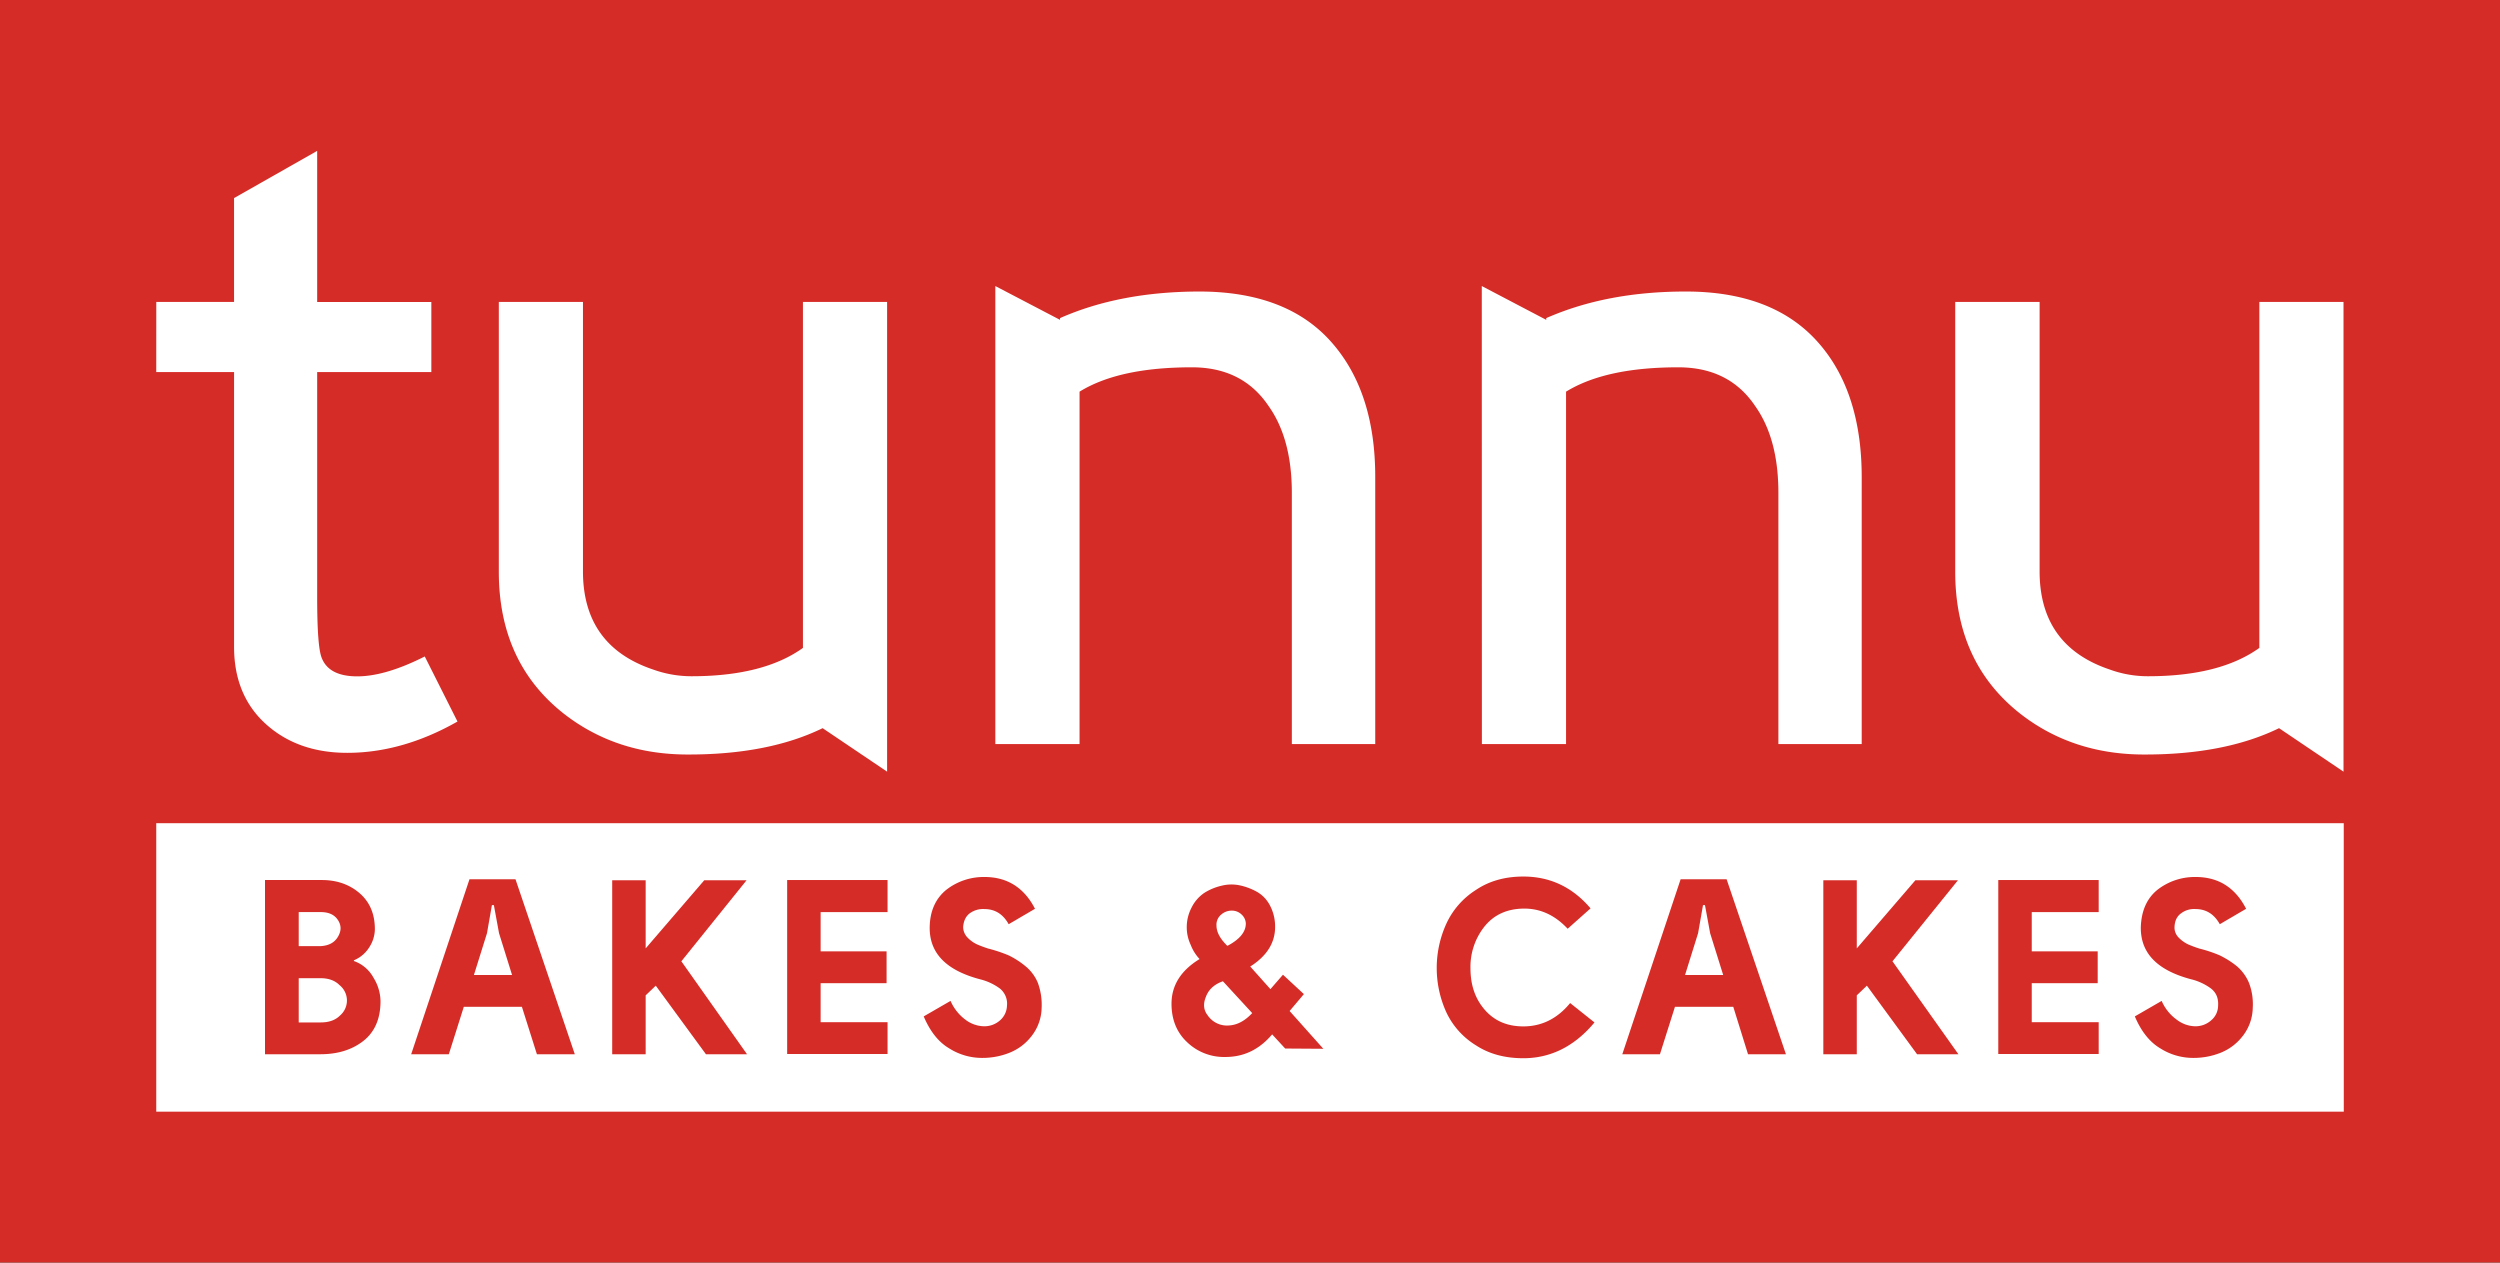 <svg xmlns="http://www.w3.org/2000/svg" id="Layer_1" data-name="Layer 1" viewBox="0 0 1268 640.35"><rect x="0" y="0" width="1268" height="640.35" fill="#333333" stroke="none"/><defs><style>.cls-1{fill:#fff;}.cls-2{fill:#d62c27;}</style></defs><rect class="cls-1" x="27.5" y="40.02" width="1225" height="581"></rect><path d="M1577,260V840H353V260H1577m1-1H352V841H1578V259Z" transform="translate(-325 -219.48)"></path><path class="cls-2" d="M1438.12,740a15.83,15.83,0,0,1-9-3.28,23,23,0,0,1-7.73-9.58L1407.79,735c3.25,7.69,7.62,13.11,13,16.26a31,31,0,0,0,16.73,4.79,36.74,36.74,0,0,0,13.85-2.64,26.45,26.45,0,0,0,11.23-8.58,23.91,23.91,0,0,0,5-14.24,30.25,30.25,0,0,0-1.87-12.48,22.51,22.51,0,0,0-6.36-8.7,46.15,46.15,0,0,0-8.62-5.42,69.94,69.94,0,0,0-10.23-3.4,59.09,59.09,0,0,1-5.74-2.14,16.5,16.5,0,0,1-4.74-3.41,7.12,7.12,0,0,1-2.12-5.42c.12-3.15,1.24-5.42,3.37-6.93a10.94,10.94,0,0,1,7.23-2.14c5.37,0,9.49,2.52,12.36,7.69l13.35-7.82c-5.49-10.71-14-16.13-25.58-16.13a30.83,30.83,0,0,0-19.47,6.55c-5.37,4.41-8.11,10.72-8.36,19-.13,13.1,8.36,21.8,25.58,26.34a28.44,28.44,0,0,1,10,4.66c2.74,2.15,3.87,5.05,3.62,8.83a9.76,9.76,0,0,1-3.5,7.31A11.88,11.88,0,0,1,1438.12,740Z" transform="translate(-325 -219.48)"></path><polygon class="cls-2" points="941.76 504.84 946.88 499.93 972.34 534.72 993.31 534.72 959.86 487.57 993.06 446.48 971.47 446.48 941.76 481.02 941.76 446.48 924.79 446.48 924.79 534.72 941.76 534.72 941.76 504.84"></polygon><polygon class="cls-2" points="1064.45 518.46 1030.5 518.46 1030.5 498.67 1063.95 498.67 1063.95 482.53 1030.5 482.53 1030.5 462.62 1064.45 462.62 1064.45 446.35 1013.53 446.35 1013.53 534.59 1064.45 534.59 1064.45 518.46"></polygon><polygon class="cls-2" points="327.48 504.84 332.6 499.93 358.06 534.72 378.9 534.72 345.58 487.57 378.65 446.48 357.19 446.48 327.48 481.02 327.48 446.48 310.51 446.48 310.51 534.72 327.48 534.72 327.48 504.84"></polygon><path class="cls-2" d="M560.25,730.12h29.46l7.61,24.07h19.22l-30.08-88.74H563.12l-29.57,88.74h19.09ZM572,692.8l2.49-14.24h1l2.62,14.24L584.72,714H565.37Z" transform="translate(-325 -219.48)"></path><path class="cls-2" d="M509.21,747.51C515,743,518,736.29,518,727.22a23.08,23.08,0,0,0-3.5-11.73,18.13,18.13,0,0,0-10-8.57v-.38a16.79,16.79,0,0,0,8-6.93,17.12,17.12,0,0,0,2.63-8.82c0-7.82-2.63-13.87-7.74-18.28s-11.48-6.68-19.22-6.68H459.41v88.36h28.08C496.11,754.19,503.34,752.05,509.21,747.51Zm-32.7-65.42h11.11c4.24,0,7.11,1.39,8.86,4.16s1.62,5.55-.13,8.45-4.61,4.41-8.73,4.66H476.51Zm0,33.53h11.11c4,0,7.24,1.13,9.61,3.53a10,10,0,0,1,.25,15.38c-2.37,2.39-5.62,3.53-9.86,3.53H476.51Z" transform="translate(-325 -219.48)"></path><path class="cls-2" d="M1174.54,730.12h29.57l7.49,24.07h19.22l-30.08-88.74h-23.33l-29.58,88.74h19.09Zm11.73-37.32,2.49-14.24h1l2.62,14.24L1199,714h-19.35Z" transform="translate(-325 -219.48)"></path><polygon class="cls-2" points="450.17 518.46 416.22 518.46 416.22 498.67 449.67 498.67 449.67 482.53 416.22 482.53 416.22 462.62 450.17 462.62 450.17 446.35 399.25 446.35 399.25 534.59 450.17 534.59 450.17 518.46"></polygon><path class="cls-2" d="M325,219.48V859.82H1593V219.48Zm991.69,153.15h42.8V509.27q0,37.82,35.57,49.79a56.34,56.34,0,0,0,19.35,3.41c24.46,0,43.18-4.79,56.53-14.37V372.63h42.69V610.87l-32.7-22.06q-27.53,13.43-68.4,13.36c-24,0-44.92-6.8-62.65-20.54q-33.14-25.9-33.19-72Zm-240.13-8.07,32.7,17.15v-.89c20.35-8.95,43.81-13.48,70.77-13.48q43.62,0,66.39,25t22.84,68.95V596.88H1227V469.44c0-18.15-3.87-32.9-11.85-44.12-8.86-13.11-21.84-19.54-38.94-19.54-24.34,0-43.31,4-56.91,12.35V596.88h-42.69Zm-246.73,0,32.82,17.15v-.89Q893,367.4,933.29,367.34c29.08,0,51.29,8.31,66.4,25s22.83,39.58,22.83,68.95V596.88h-42.3V469.44c0-18.15-3.87-32.9-11.86-44.12-8.86-13.11-21.84-19.54-38.81-19.54-24.46,0-43.43,4-57,12.35V596.88H829.83ZM578,372.63h42.68V509.27q0,37.82,35.57,49.79a57.53,57.53,0,0,0,19.47,3.41q36.49,0,56.53-14.37V372.63h42.69V610.87l-32.7-22.06q-27.53,13.43-68.4,13.36c-24.08,0-44.92-6.8-62.65-20.54q-33.13-25.9-33.19-72Zm-173.73,0h39.44V319.94L485.87,296v76.64h57.91v35.55H485.87v114c0,17,.75,27.35,2.37,31.13,2.5,6.18,8.49,9.21,18,9.21s21-3.41,34.2-10.09l16.6,33c-18.6,10.59-37.32,15.88-55.91,15.88-16.85,0-30.58-4.92-41.31-14.62s-16.1-22.82-16.1-39.08V408.18H404.25Zm1109.5,410.68H404.25V637h1109.5Z" transform="translate(-325 -219.48)"></path><path class="cls-2" d="M1073.57,749.65c6.74,4.42,14.73,6.56,24.09,6.56,13.85,0,26-6.05,36.06-18.15l-12.35-9.83c-6.49,7.94-14.48,11.84-23.71,11.84-8.37,0-14.86-2.9-19.72-8.57s-7.12-12.6-7.12-20.92a32.81,32.81,0,0,1,7.12-21.18c4.74-5.92,11.35-8.95,19.72-9.08s15.85,3.16,22.46,10.22l11.61-10.34c-9.11-10.72-20.47-16.14-34.07-16.14-9.36,0-17.35,2.27-24.09,6.81a40.16,40.16,0,0,0-15,17.14,54.23,54.23,0,0,0,0,44.88A39.19,39.19,0,0,0,1073.57,749.65Z" transform="translate(-325 -219.48)"></path><path class="cls-2" d="M919.19,728.6c0,7.94,2.62,14.5,7.86,19.42a27,27,0,0,0,19.47,7.56c9.36,0,17.22-3.78,23.71-11.47l6.62,7.18,19.34.13-17.1-19.16,7.24-8.57-10.61-9.83-6.36,7.31L959.12,709.7c8.37-5.3,12.61-12,12.61-20.05a22.87,22.87,0,0,0-2.5-10.71,17,17,0,0,0-6.36-6.93,31.47,31.47,0,0,0-8.74-3.41,20.65,20.65,0,0,0-9.61.13,28.34,28.34,0,0,0-8.73,3.65,19.17,19.17,0,0,0-6.37,7.31,21.4,21.4,0,0,0-2.49,10.59,20.78,20.78,0,0,0,2,8.45,22,22,0,0,0,4.5,7.18Q919.19,714.61,919.19,728.6Zm25.21-45.25a8,8,0,0,1,5.49-2,7,7,0,0,1,4.87,2,6.45,6.45,0,0,1,2.12,4.54q0,6.42-9.36,11.34C943.9,695.7,942,692.3,942,688.9A6.61,6.61,0,0,1,944.4,683.35ZM936.66,725c1.37-3.66,4.24-6.3,8.61-7.82l14.85,16.14c-3.74,4-7.73,6.17-12.23,6.3a11.8,11.8,0,0,1-10.36-5.17C935.41,731.75,935.16,728.6,936.66,725Z" transform="translate(-325 -219.48)"></path><path class="cls-2" d="M823.84,740a16.15,16.15,0,0,1-9.11-3.28,23.85,23.85,0,0,1-7.62-9.58L793.51,735c3.25,7.69,7.61,13.11,13,16.26a31,31,0,0,0,16.72,4.79,36.75,36.75,0,0,0,13.86-2.64,26.45,26.45,0,0,0,11.23-8.58,23.91,23.91,0,0,0,5-14.24,32.37,32.37,0,0,0-1.87-12.48,21.55,21.55,0,0,0-6.49-8.7,42.06,42.06,0,0,0-8.49-5.42,75.14,75.14,0,0,0-10.23-3.4,59.09,59.09,0,0,1-5.74-2.14,16.5,16.5,0,0,1-4.74-3.41,7.78,7.78,0,0,1-2.25-5.42c.25-3.15,1.37-5.42,3.37-6.93a11.53,11.53,0,0,1,7.36-2.14c5.37,0,9.49,2.52,12.36,7.69l13.35-7.82c-5.49-10.71-14.1-16.13-25.58-16.13a30.83,30.83,0,0,0-19.47,6.55c-5.37,4.41-8.24,10.72-8.36,19-.13,13.1,8.36,21.8,25.58,26.34a28.52,28.52,0,0,1,10,4.66,9.87,9.87,0,0,1,3.61,8.83,10.18,10.18,0,0,1-3.49,7.31A11.88,11.88,0,0,1,823.84,740Z" transform="translate(-325 -219.48)"></path></svg>